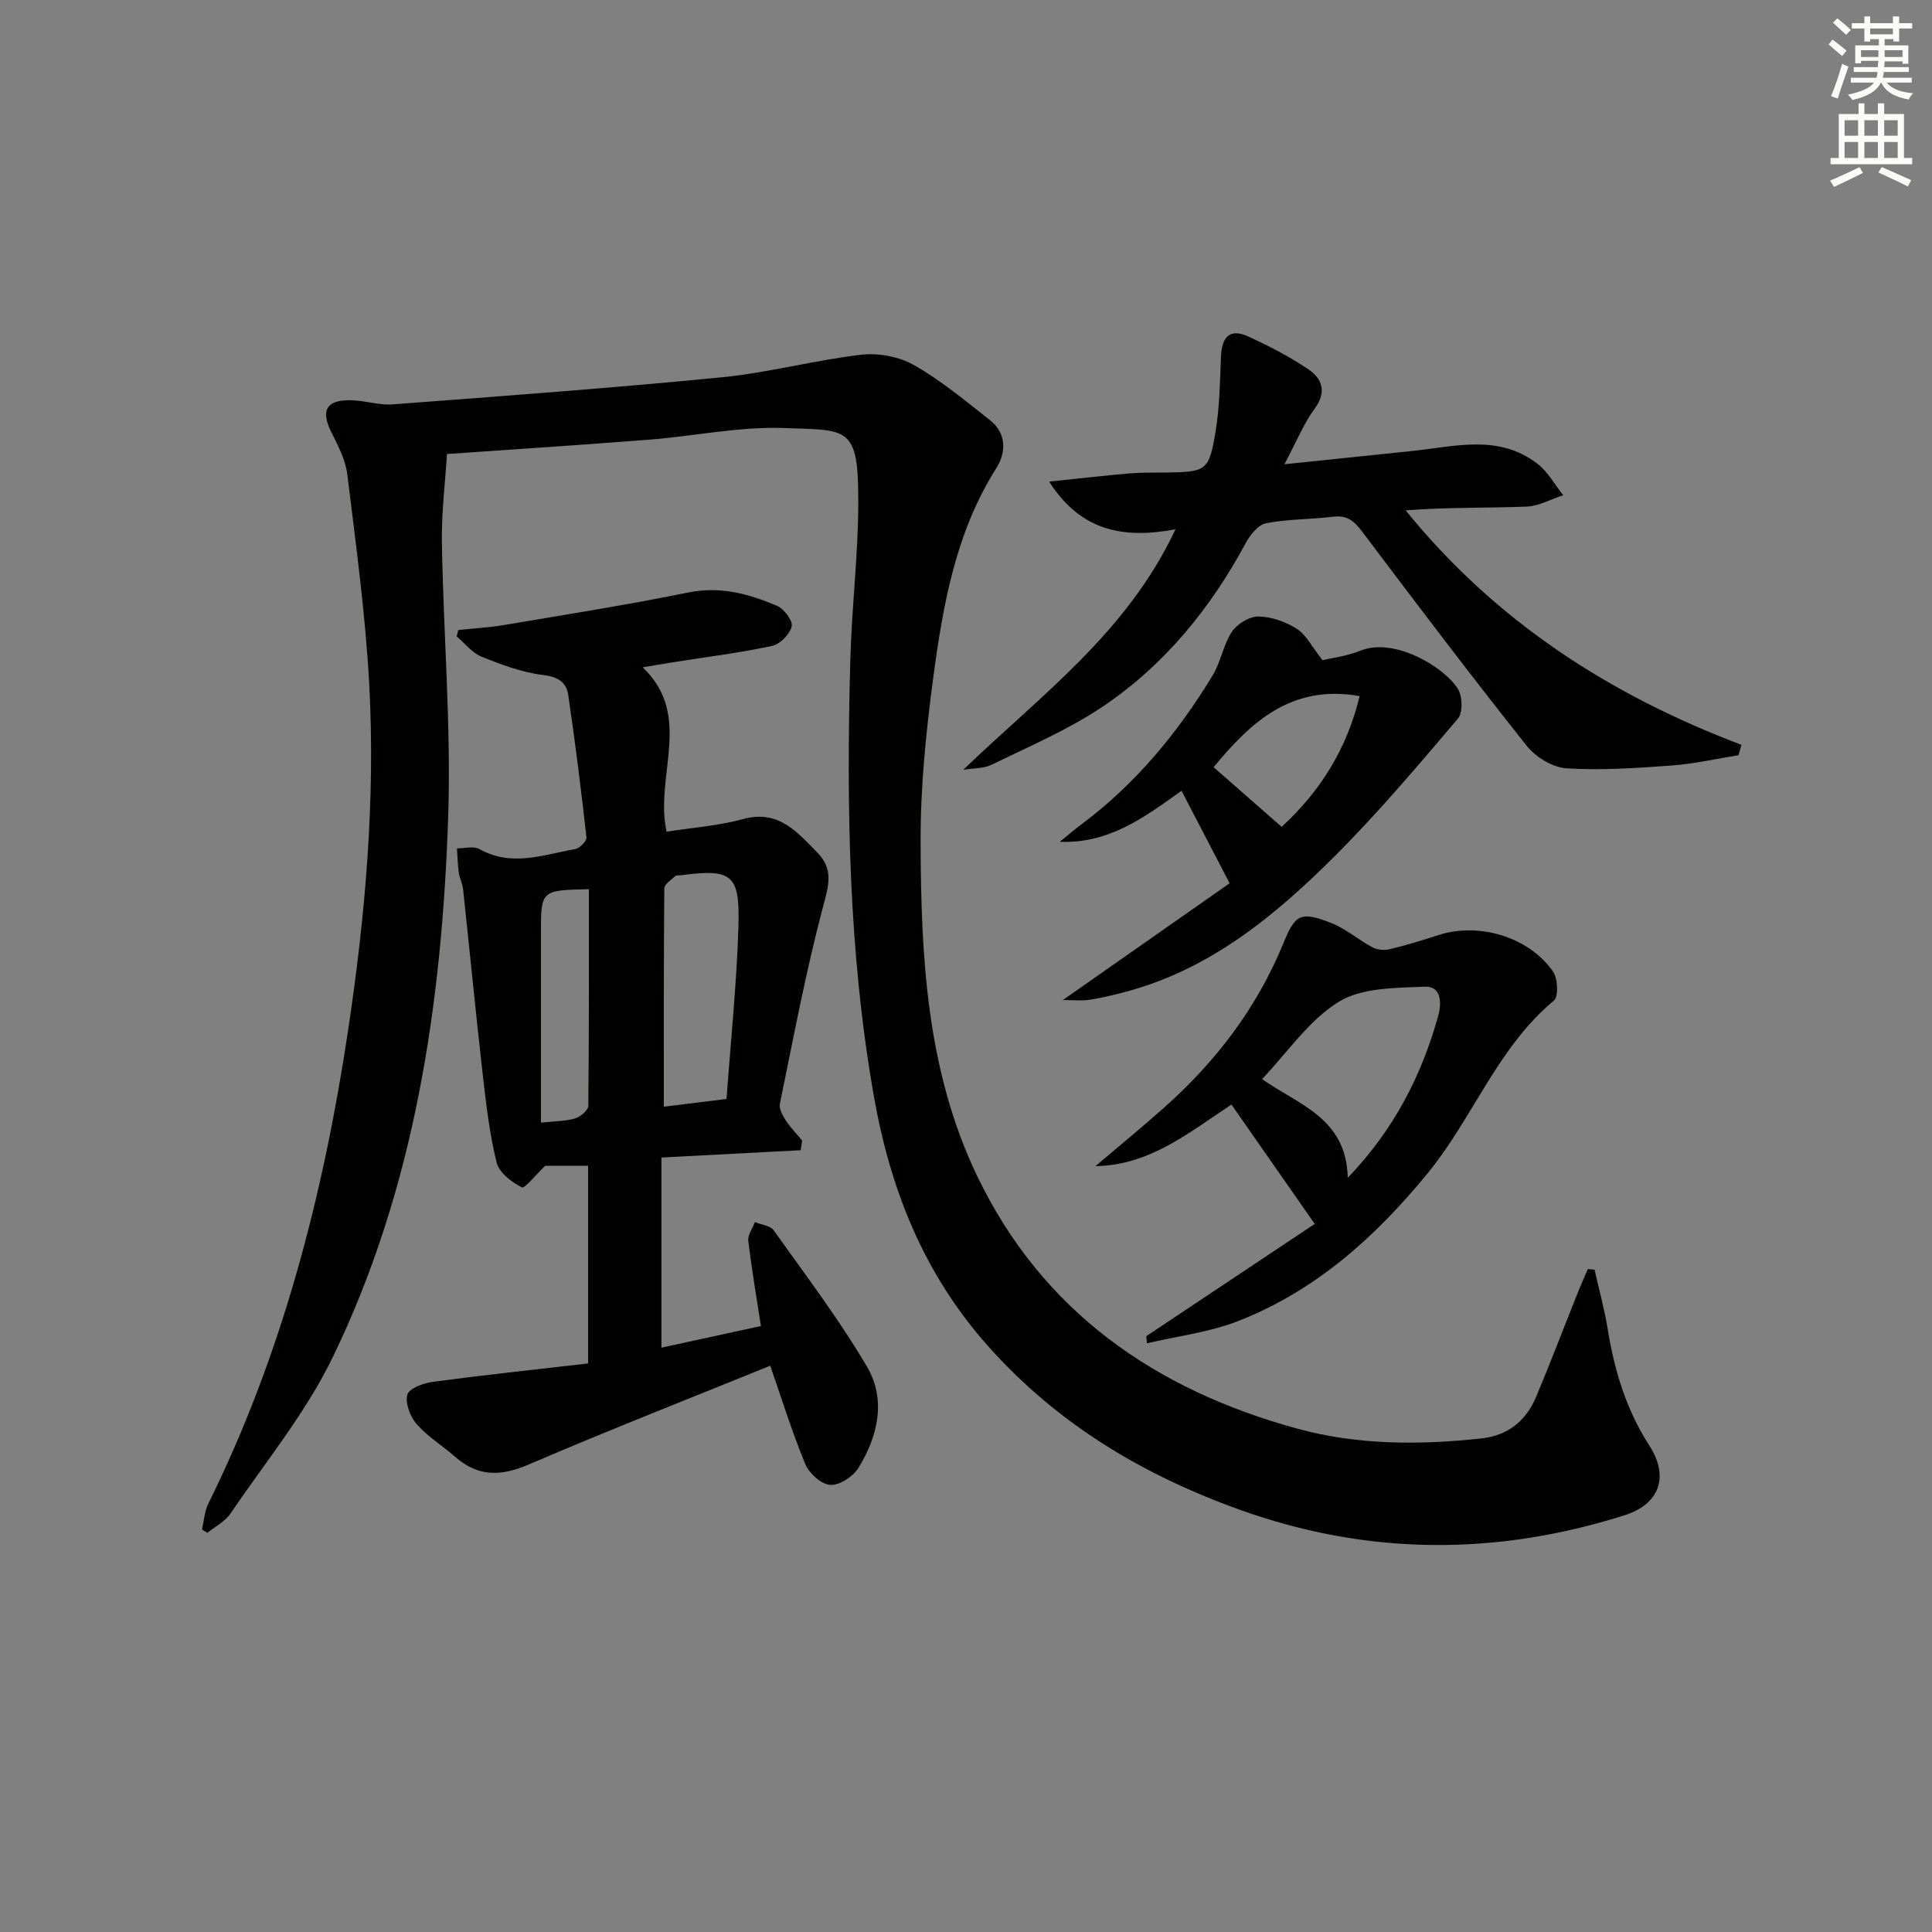 <svg enable-background="new 0 0 400 400" viewBox="0 0 400 400" xmlns="http://www.w3.org/2000/svg"><rect x="0" y="0" width="400" height="400" fill="#808080" stroke="none"/><g fill="#010100"><path d="m330.14 262.87c.92 4.09 2.04 8.14 2.71 12.26 1.39 8.61 3.83 16.73 8.64 24.18 4.13 6.4 2.14 12.11-5.18 14.42-26.63 8.43-53.2 8.34-79.65-1.16-20.03-7.2-37.67-17.69-52.06-33.84-13.36-14.99-20.28-32.48-23.68-51.81-5.25-29.82-5.68-59.92-4.88-90.06.29-10.96 1.64-21.9 1.66-32.85.04-15.95-2.11-14.9-15.45-15.39-9.21-.33-18.49 1.67-27.75 2.4-13.74 1.08-27.5 1.97-41.96 2.98-.36 5.88-1.15 12.12-1.05 18.34.31 18.96 1.93 37.94 1.3 56.86-1.3 38.57-6.86 76.56-23.86 111.72-5.59 11.56-13.97 21.77-21.25 32.49-1.11 1.63-3.14 2.64-4.74 3.94-.37-.23-.75-.46-1.12-.68.42-1.8.52-3.76 1.32-5.37 15.32-30.99 23.82-63.96 28.93-97.97 3.56-23.73 5.66-47.59 4.38-71.57-.78-14.55-2.77-29.05-4.54-43.53-.37-3.02-1.92-5.98-3.32-8.77-2.19-4.38-1.09-6.64 3.85-6.6 2.96.02 5.96 1.08 8.88.86 22.7-1.72 45.41-3.38 68.06-5.6 9.71-.95 19.25-3.55 28.95-4.68 3.56-.41 7.84.4 10.94 2.17 5.58 3.18 10.6 7.37 15.68 11.37 3.47 2.74 3.38 6.69 1.33 9.94-8.44 13.33-11.06 28.39-13.08 43.53-1.49 11.18-2.63 22.5-2.6 33.76.07 23.66 1.2 47.37 11.69 69.23 13.51 28.13 36.91 44.31 66.32 52.35 12.45 3.41 25.3 3.41 38.12 2.02 5.48-.6 9.22-3.64 11.3-8.59 3.02-7.19 5.79-14.49 8.69-21.73.64-1.6 1.35-3.17 2.03-4.75.46.07.93.1 1.39.13z"/><path d="m165.77 238.14c-9.32.49-18.64.98-28.83 1.51v39.37c6.58-1.43 13.49-2.93 20.6-4.48-.92-5.99-1.92-11.8-2.61-17.65-.14-1.22.88-2.58 1.36-3.87 1.32.55 3.18.71 3.89 1.7 6.63 9.32 13.59 18.47 19.36 28.31 3.97 6.78 2.22 14.33-1.8 20.87-1.11 1.8-3.92 3.65-5.83 3.53-1.86-.11-4.39-2.38-5.18-4.3-2.77-6.69-4.91-13.63-7.26-20.37-16.62 6.75-33.46 13.34-50.07 20.48-5.73 2.46-10.46 2.52-15.18-1.63-2.62-2.3-5.69-4.18-7.96-6.77-1.34-1.53-2.4-4.32-1.92-6.09.35-1.3 3.34-2.4 5.28-2.66 10.65-1.42 21.33-2.55 32.14-3.8 0-14.05 0-27.32 0-40.92-3.28 0-6.51 0-8.88 0-1.99 1.88-4.25 4.77-4.85 4.46-2.11-1.1-4.68-3.04-5.2-5.12-1.47-5.91-2.17-12.03-2.87-18.1-1.46-12.85-2.71-25.72-4.09-38.57-.12-1.14-.72-2.22-.88-3.36-.23-1.67-.26-3.36-.38-5.04 1.57.02 3.47-.52 4.67.16 6.68 3.76 13.26 1.14 19.83-.01.92-.16 2.39-1.68 2.31-2.43-1.1-9.85-2.33-19.68-3.77-29.48-.39-2.63-2.11-3.76-5.19-4.13-4.35-.52-8.64-2.13-12.75-3.79-1.97-.79-3.46-2.76-5.16-4.2.11-.44.23-.88.34-1.32 3.16-.34 6.35-.51 9.48-1.04 12.73-2.15 25.49-4.16 38.13-6.73 6.63-1.35 12.55.28 18.37 2.76 1.45.62 3.32 3.09 3.04 4.26-.38 1.62-2.41 3.69-4.06 4.04-6.81 1.45-13.74 2.31-20.62 3.4-1.94.31-3.88.65-6.17 1.03 10.54 10.07 2.43 22.37 4.94 34.03 5.27-.83 10.72-1.21 15.9-2.62 7.3-1.98 11.09 2.66 15.3 6.92 3.47 3.51 2.35 6.92 1.18 11.31-3.56 13.44-6.12 27.14-8.92 40.77-.21 1.02.59 2.41 1.24 3.42.97 1.48 2.23 2.76 3.37 4.13-.08.66-.19 1.34-.3 2.02zm-15.35-10.61c.87-12.02 2.09-23.75 2.46-35.52.35-11.08-1.28-12.19-12.09-10.78-.33.04-.78-.04-.97.14-.84.81-2.27 1.69-2.28 2.55-.14 14.95-.1 29.91-.1 45.21 4.01-.49 7.91-.98 12.98-1.6zm-28.5-43.43c-9.94.21-9.94.21-9.92 9.27v2.99 36.07c2.86-.31 5.06-.28 7.07-.87 1.11-.33 2.72-1.7 2.73-2.61.17-14.96.12-29.9.12-44.85z"/><path d="m199.44 159.37c15.98-15.39 33.9-28.37 43.93-49.78-10.78 2-19.57.41-26.16-9.88 6.06-.63 11.36-1.24 16.67-1.7 2.49-.21 5-.15 7.49-.18 8.44-.12 8.96-.31 10.32-8.62.83-5.05.89-10.24 1.1-15.38.16-3.88 1.68-5.97 5.6-4.18 4.34 1.99 8.65 4.18 12.57 6.87 2.79 1.91 3.76 4.65 1.22 8.1-2.29 3.12-3.77 6.84-6.25 11.5 9.77-1.02 18.12-1.88 26.47-2.75 8.85-.93 17.94-3.55 25.94 2.67 2.15 1.67 3.56 4.3 5.31 6.49-2.55.82-5.08 2.27-7.66 2.36-8.28.31-16.58.11-24.96.78 18.64 23 42.31 38.24 69.52 48.54-.2.72-.41 1.43-.61 2.15-4.61.73-9.21 1.79-13.85 2.13-7.25.53-14.57 1.04-21.79.58-2.87-.18-6.38-2.34-8.23-4.68-11.59-14.59-22.84-29.44-34.05-44.33-1.65-2.19-3.13-3.44-6.02-3.08-4.61.57-9.34.47-13.87 1.35-1.64.32-3.32 2.43-4.23 4.13-7.31 13.57-16.87 25.29-29.65 33.87-7.11 4.77-15.15 8.19-22.89 11.98-1.73.84-3.93.73-5.92 1.06z"/><path d="m237.32 276.64c11.68-7.78 23.36-15.56 34.88-23.24-6.23-8.92-11.66-16.71-17.24-24.71-8.66 5.66-16.82 12.57-28.16 12.75 4.76-4.05 9.6-8.01 14.27-12.17 10.68-9.5 19.17-20.61 24.62-33.94 2.48-6.07 3.56-6.67 9.77-4.3 3.1 1.18 5.74 3.53 8.71 5.11 1 .53 2.47.65 3.58.38 3.38-.82 6.72-1.84 10.03-2.91 8.34-2.72 18.7.31 23.75 7.52 1.01 1.44 1.17 5.2.18 6.03-11.69 9.75-16.74 24.27-26.08 35.69-10.82 13.23-23.2 24.36-39.23 30.64-5.99 2.35-12.6 3.13-18.93 4.62-.05-.48-.1-.97-.15-1.47zm41.72-32.79c9.65-10.06 15.25-21.17 18.7-33.42.72-2.54.83-6.32-2.82-6.15-6.03.27-12.99.19-17.76 3.14-6.19 3.83-10.63 10.5-15.86 15.99 7.55 5.36 17.45 8.01 17.74 20.44z"/><path d="m220.05 207.05c11.95-8.37 23.27-16.3 34.53-24.18-3.66-7.03-6.76-13-9.96-19.15-7.65 5.48-15.04 10.99-25.2 10.56 1.49-1.2 2.94-2.46 4.47-3.6 11.23-8.39 19.98-18.98 27.19-30.87 1.69-2.79 2.19-6.34 3.99-9.03 1.08-1.62 3.62-3.16 5.48-3.14 2.69.04 5.64 1.09 7.94 2.55 1.93 1.22 3.09 3.66 5.32 6.49 1.61-.39 4.93-.79 7.93-1.99 6.84-2.74 17.11 3.24 20.09 7.91.97 1.52 1.07 4.95.01 6.19-8.28 9.73-16.55 19.55-25.59 28.56-12.42 12.39-25.92 23.48-43.48 28.07-2.4.63-4.83 1.21-7.28 1.58-1.6.24-3.27.05-5.44.05zm61.45-62.93c-14.18-2.51-22.59 5.46-30.24 14.72 4.66 4.08 9.31 8.16 14.09 12.35 7.99-7.34 13.5-16.11 16.15-27.07z"/></g><path d="m378.6 9.2.8-1c.9.7 1.9 1.4 2.9 2.3l-.9 1.1c-1.1-.9-2-1.7-2.8-2.4zm.5 10.7c.9-2.1 1.6-4.3 2.3-6.7.4.2.8.4 1.3.6-.7 2.1-1.5 4.2-2.2 6.6zm.4-15.2.9-.9c1 .8 2 1.6 2.8 2.4l-1 1c-1-.9-1.9-1.8-2.7-2.5zm12.5-1.3h1.2v1.4h2.7v1.1h-2.7v2.7h-1.2v-.5h-1.8v1.3h4.9v3.8h-1.2v-.5h-3.7c0 .4-.1.9-.1 1.2h5.1v1h-5.2c0 .5-.1.9-.2 1.2h6v1h-5.2c1.1 1.3 2.9 2 5.5 2.2-.4.4-.7.8-.9 1.3-2.9-.5-4.8-1.6-5.7-3.5h-.1c-.8 1.7-2.7 2.9-5.9 3.6-.2-.4-.6-.8-.9-1.1 2.8-.6 4.6-1.4 5.4-2.5h-4.8v-1h5.3c.1-.3.2-.7.2-1.2h-4.9v-1h5c0-.4 0-.8.1-1.3h-3.6v.5h-1.2v-3.7h4.9v-1.3h-1.8v.5h-1.2v-2.7h-2.6v-1.1h2.6v-1.4h1.2v1.4h4.7v-1.4zm-6.7 8.4h3.6c0-.4 0-.9 0-1.4h-3.6zm1.9-4.7h4.7v-1.2h-4.7zm6.7 3.3h-3.7v1.4h3.7z" fill="#fbfcfa"/><path d="m384.7 21.4h1.3v2.2h2.8v-2.2h1.3v2.2h4.1v9.1h1.7v1.3h-16.9v-1.3h1.7v-9.1h4.1v-2.2zm.3 13.2.7 1.2c-1.8.9-3.8 1.9-6 2.9-.2-.4-.5-.8-.8-1.3 2.4-1 4.4-2 6.1-2.8zm-3.1-6.5h2.8v-3.2h-2.8zm0 4.6h2.8v-3.3h-2.8zm4.1-4.6h2.8v-3.2h-2.8zm0 4.6h2.8v-3.3h-2.8v3.2zm3.6 1.9c2.1.9 4.1 1.8 6.1 2.7l-.7 1.3c-2.2-1.1-4.2-2-6.1-2.9zm3.3-9.7h-2.8v3.2h2.8zm-2.8 7.8h2.8v-3.3h-2.8z" fill="#fbfcfa"/></svg>